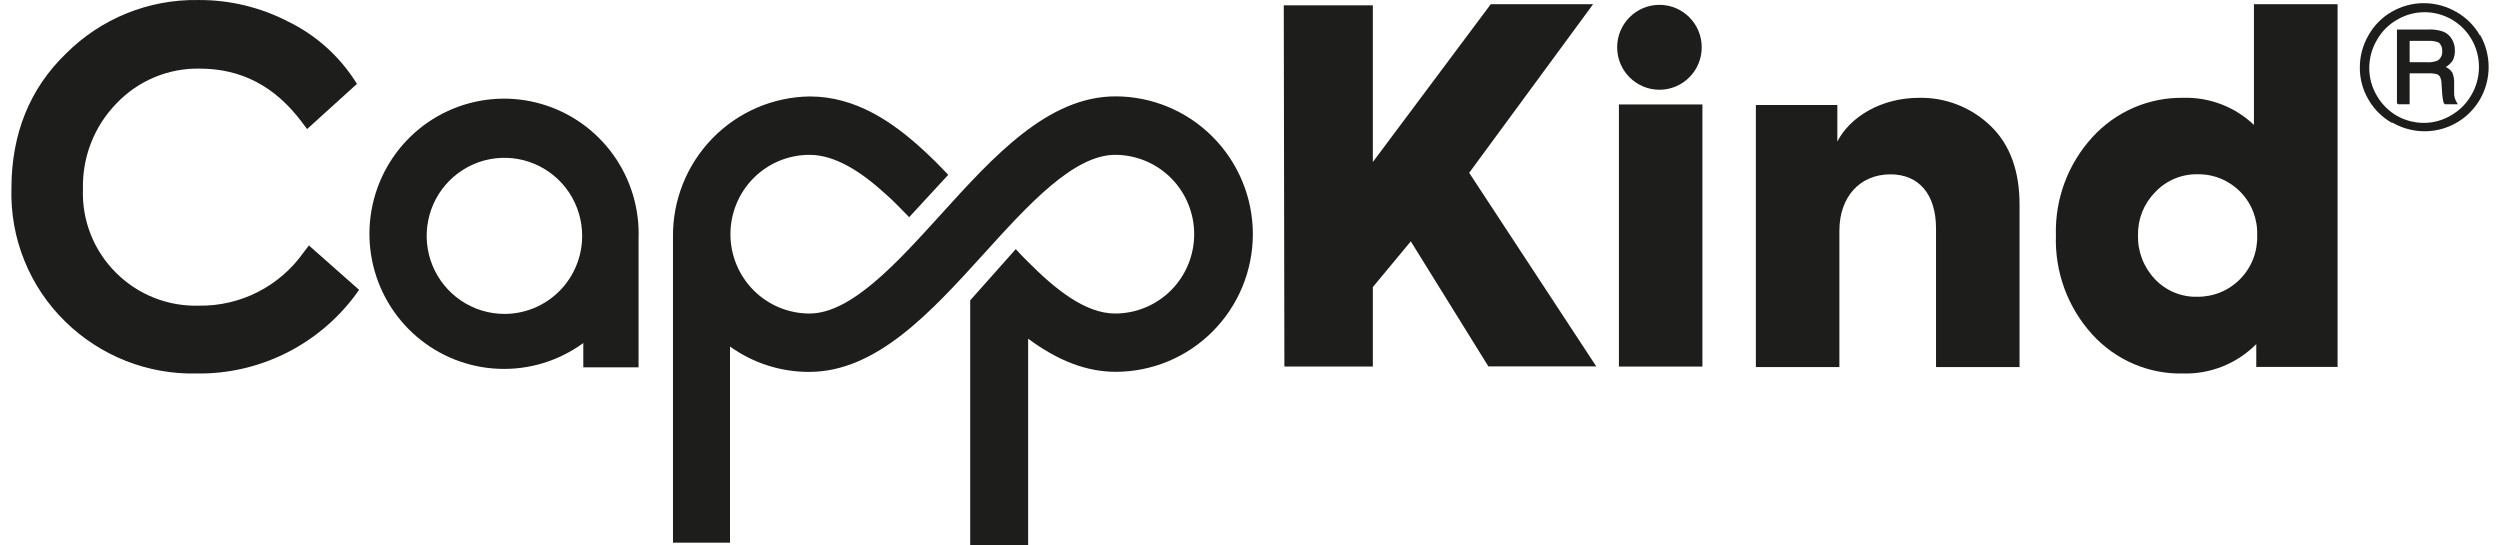 <?xml version="1.0" encoding="UTF-8"?> <svg xmlns="http://www.w3.org/2000/svg" width="110" height="24" viewBox="0 0 110 24" fill="none"><path d="M13.592 10.8L13.361 11.102C12.841 11.838 12.15 12.437 11.348 12.846C10.546 13.255 9.657 13.462 8.758 13.449C8.084 13.47 7.412 13.353 6.784 13.104C6.156 12.856 5.585 12.481 5.107 12.004C4.622 11.524 4.242 10.949 3.991 10.313C3.74 9.678 3.624 8.998 3.65 8.315C3.633 7.62 3.754 6.928 4.008 6.281C4.261 5.634 4.642 5.045 5.127 4.549C5.597 4.054 6.165 3.663 6.793 3.4C7.421 3.137 8.097 3.007 8.778 3.019C10.619 3.019 12.092 3.791 13.278 5.367L13.512 5.679L15.707 3.69L15.54 3.435C14.819 2.367 13.831 1.508 12.673 0.947C11.45 0.315 10.093 -0.009 8.718 0.001C7.643 -0.017 6.575 0.182 5.578 0.585C4.581 0.988 3.674 1.588 2.912 2.349C1.315 3.885 0.503 5.883 0.503 8.288C0.472 9.376 0.665 10.458 1.073 11.467C1.48 12.476 2.091 13.388 2.869 14.147C3.633 14.896 4.538 15.484 5.532 15.877C6.525 16.269 7.587 16.459 8.654 16.434C10.001 16.453 11.332 16.153 12.541 15.558C13.75 14.964 14.802 14.092 15.613 13.013L15.8 12.752L13.592 10.8Z" fill="#1D1D1B"></path><path d="M64.644 7.604L70.096 0.186H65.593L60.405 7.128V0.236H56.486L56.513 16.129H60.405V12.631L62.075 10.619L65.489 16.122H70.236L64.644 7.604Z" fill="#1D1D1B"></path><path d="M71.232 4.596V16.129H74.906V4.596H71.232Z" fill="#1D1D1B"></path><path d="M99.173 0.186V5.495C98.337 4.701 97.222 4.273 96.073 4.304C95.32 4.291 94.573 4.439 93.882 4.738C93.191 5.037 92.571 5.48 92.064 6.038C90.988 7.214 90.412 8.765 90.46 10.361C90.406 11.969 90.981 13.534 92.064 14.72C92.571 15.277 93.191 15.718 93.883 16.014C94.574 16.31 95.321 16.453 96.073 16.434C96.666 16.448 97.256 16.34 97.807 16.117C98.358 15.895 98.857 15.562 99.276 15.14V16.146H102.854V0.186H99.173ZM96.694 13.057C96.345 13.068 95.998 13.005 95.675 12.872C95.352 12.739 95.061 12.539 94.82 12.286C94.573 12.027 94.38 11.722 94.251 11.388C94.123 11.055 94.062 10.698 94.071 10.341C94.066 9.993 94.129 9.648 94.257 9.326C94.386 9.004 94.577 8.71 94.82 8.463C95.059 8.206 95.35 8.002 95.673 7.865C95.996 7.728 96.343 7.661 96.694 7.668C97.044 7.662 97.392 7.728 97.716 7.861C98.04 7.995 98.333 8.193 98.579 8.444C98.824 8.695 99.016 8.993 99.143 9.321C99.269 9.649 99.329 9.999 99.316 10.351C99.328 10.703 99.269 11.054 99.143 11.383C99.016 11.713 98.825 12.012 98.58 12.265C98.335 12.518 98.042 12.719 97.717 12.855C97.393 12.991 97.045 13.059 96.694 13.057Z" fill="#1D1D1B"></path><path d="M73.016 3.949C74.043 3.949 74.876 3.112 74.876 2.081C74.876 1.049 74.043 0.213 73.016 0.213C71.988 0.213 71.155 1.049 71.155 2.081C71.155 3.112 71.988 3.949 73.016 3.949Z" fill="#1D1D1B"></path><path d="M87.584 5.538C86.741 4.726 85.612 4.282 84.444 4.304C82.773 4.304 81.404 5.139 80.843 6.226V4.619H77.258V16.152H80.933V10.156C80.933 8.65 81.845 7.671 83.181 7.671C84.43 7.671 85.185 8.546 85.185 10.052V16.152H88.86V9.056C88.873 7.544 88.439 6.353 87.584 5.538Z" fill="#1D1D1B"></path><path d="M55.126 10.304C55.124 11.91 54.487 13.449 53.355 14.585C52.224 15.72 50.69 16.359 49.09 16.36C47.824 16.36 46.564 15.884 45.238 14.902V24H42.689V13.215L44.694 10.961C44.864 11.145 45.028 11.323 45.215 11.504C46.414 12.712 47.744 13.795 49.066 13.795C49.989 13.795 50.873 13.427 51.526 12.772C52.178 12.118 52.544 11.23 52.544 10.304C52.544 9.378 52.178 8.49 51.526 7.835C50.873 7.18 49.989 6.813 49.066 6.813C47.236 6.813 45.228 9.026 43.284 11.172C40.965 13.724 38.574 16.364 35.6 16.364C34.352 16.366 33.135 15.976 32.12 15.247V23.876H29.611V10.515C29.609 10.49 29.609 10.466 29.611 10.441C29.591 8.819 30.213 7.256 31.34 6.094C32.468 4.932 34.008 4.267 35.624 4.244C37.628 4.244 39.265 5.34 40.678 6.652C41.042 6.987 41.39 7.339 41.724 7.691L40.003 9.556C39.669 9.22 39.335 8.855 38.958 8.53C37.899 7.564 36.756 6.813 35.617 6.813C34.695 6.813 33.81 7.18 33.158 7.835C32.506 8.49 32.139 9.378 32.139 10.304C32.139 11.23 32.506 12.118 33.158 12.772C33.81 13.427 34.695 13.795 35.617 13.795C37.448 13.795 39.456 11.578 41.4 9.435C43.715 6.88 46.11 4.24 49.083 4.24C50.685 4.241 52.221 4.88 53.354 6.017C54.487 7.154 55.125 8.696 55.126 10.304Z" fill="#1D1D1B"></path><path d="M28.101 10.3C28.104 8.964 27.658 7.665 26.836 6.614C26.014 5.563 24.863 4.821 23.569 4.507C22.274 4.193 20.913 4.326 19.703 4.885C18.494 5.443 17.507 6.394 16.902 7.585C16.297 8.775 16.109 10.136 16.369 11.447C16.628 12.757 17.32 13.942 18.333 14.81C19.346 15.677 20.62 16.177 21.95 16.228C23.281 16.28 24.589 15.88 25.665 15.093V16.163H28.097V10.461C28.094 10.414 28.101 10.357 28.101 10.3ZM22.195 13.812C21.517 13.812 20.855 13.61 20.292 13.231C19.729 12.853 19.291 12.316 19.032 11.687C18.774 11.058 18.707 10.367 18.841 9.7C18.975 9.033 19.302 8.421 19.783 7.942C20.263 7.463 20.875 7.137 21.54 7.007C22.204 6.877 22.893 6.948 23.517 7.211C24.142 7.474 24.675 7.917 25.049 8.484C25.422 9.052 25.619 9.718 25.615 10.398C25.611 11.305 25.248 12.174 24.607 12.814C23.966 13.454 23.099 13.812 22.195 13.812Z" fill="#1D1D1B"></path><path d="M109.121 1.567C108.877 1.135 108.52 0.776 108.089 0.531L108.072 0.514H108.055C107.627 0.268 107.142 0.139 106.649 0.139C106.155 0.139 105.671 0.268 105.243 0.514C104.81 0.761 104.453 1.122 104.21 1.557C103.961 1.988 103.83 2.478 103.833 2.976C103.83 3.462 103.957 3.94 104.2 4.361C104.446 4.795 104.803 5.154 105.236 5.401H105.279C105.926 5.773 106.694 5.873 107.415 5.679C108.135 5.485 108.75 5.012 109.124 4.364C109.37 3.934 109.5 3.446 109.5 2.949C109.5 2.453 109.37 1.965 109.124 1.534L109.121 1.567ZM108.74 4.18C108.529 4.552 108.222 4.861 107.852 5.072C107.488 5.291 107.073 5.407 106.649 5.407C106.231 5.407 105.82 5.298 105.456 5.092C105.093 4.88 104.791 4.576 104.581 4.21C104.363 3.842 104.247 3.421 104.247 2.993C104.248 2.561 104.363 2.137 104.581 1.765C104.791 1.389 105.099 1.078 105.473 0.867C105.838 0.652 106.252 0.538 106.675 0.537C107.098 0.536 107.513 0.647 107.879 0.859C108.245 1.071 108.549 1.377 108.758 1.746C108.968 2.114 109.077 2.532 109.074 2.956C109.074 3.387 108.959 3.809 108.74 4.18Z" fill="#1D1D1B"></path><path d="M108.095 4.502C108.015 4.374 107.976 4.224 107.982 4.073V3.69C107.993 3.523 107.967 3.356 107.905 3.201C107.835 3.088 107.732 3.001 107.611 2.949C107.737 2.879 107.843 2.779 107.922 2.657C107.988 2.524 108.02 2.377 108.015 2.228C108.019 2.052 107.974 1.877 107.885 1.725C107.807 1.59 107.691 1.481 107.551 1.413H107.534C107.524 1.408 107.515 1.402 107.507 1.393C107.287 1.317 107.055 1.285 106.823 1.299H105.466V4.562H105.513V4.589H106.024V3.227H106.836C106.972 3.22 107.108 3.233 107.24 3.268C107.287 3.293 107.327 3.328 107.357 3.372C107.403 3.469 107.427 3.576 107.427 3.684L107.454 4.083C107.462 4.245 107.488 4.406 107.531 4.562H107.571C107.569 4.571 107.569 4.58 107.571 4.589H108.146L108.095 4.502ZM107.27 2.657C107.114 2.724 106.945 2.752 106.776 2.738H106.024V1.799H106.853C106.997 1.792 107.14 1.813 107.277 1.859C107.293 1.868 107.309 1.878 107.324 1.889C107.371 1.936 107.407 1.993 107.43 2.056C107.453 2.118 107.463 2.185 107.457 2.252C107.464 2.33 107.451 2.408 107.418 2.48C107.385 2.551 107.334 2.612 107.27 2.657Z" fill="#1D1D1B"></path></svg> 